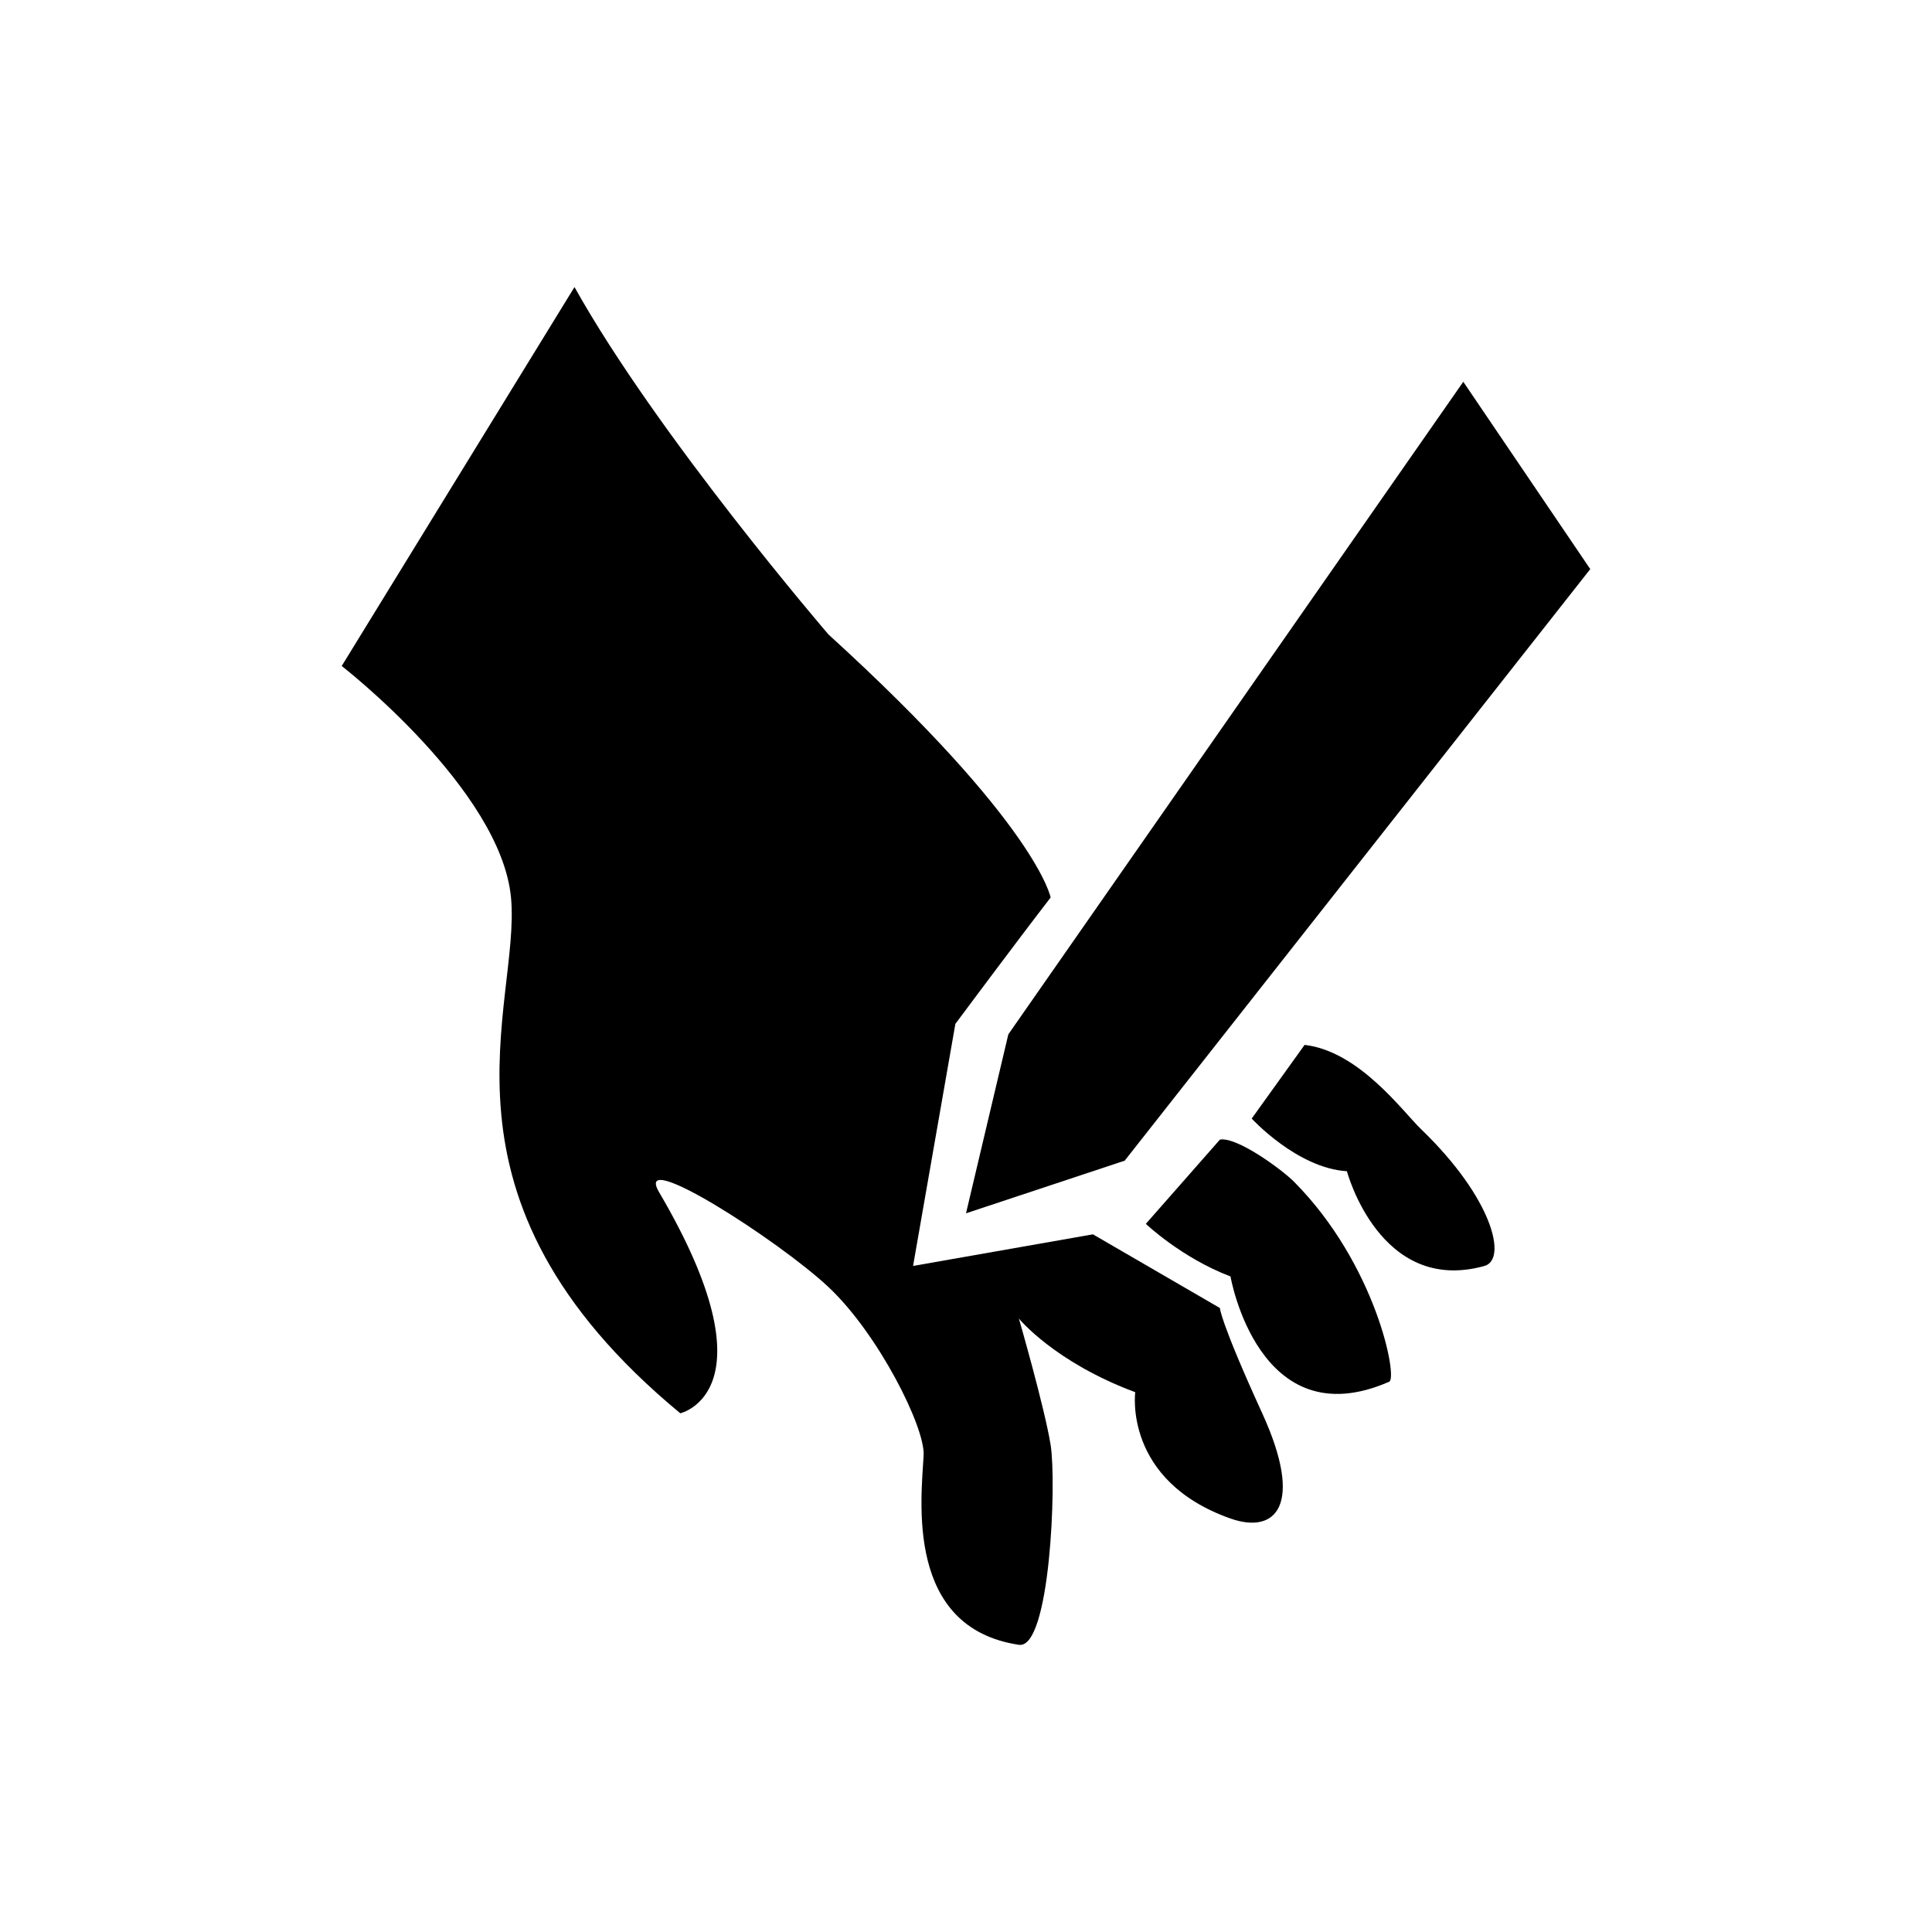 <?xml version="1.0" encoding="UTF-8"?>
<!-- Uploaded to: ICON Repo, www.svgrepo.com, Generator: ICON Repo Mixer Tools -->
<svg fill="#000000" width="800px" height="800px" version="1.1" viewBox="144 144 512 512" xmlns="http://www.w3.org/2000/svg">
 <g>
  <path d="m467.29 490.64-33.648-19.527-47.672 8.375 11.215-64.156s15.852-21.312 25.242-33.477c0 0-3.461-19.277-58.887-69.73 0 0-45.336-52.719-67.293-92.051l-61.688 100.42s42.152 32.711 44.863 61.363c2.707 28.656-24.52 79.289 44.863 136.68 0 0 25.398-5.762-5.606-58.574-7.144-12.168 31.645 12.723 44.859 25.105 13.215 12.379 25.652 37.168 25.234 44.621-0.664 11.859-4.875 45.676 25.242 50.203 8.297 1.25 10.016-43.062 8.41-52.996-1.605-9.934-8.41-33.473-8.41-33.473s9.367 11.531 30.84 19.527c0 0-3.215 23.406 25.234 33.473 11.984 4.231 19.594-3.441 8.414-27.895-11.18-24.449-11.215-27.887-11.215-27.887z"/>
  <path d="m467.29 446.01-19.629 22.32s9.383 8.977 22.434 13.945c0 0 7.418 43.062 42.062 27.895 2.312-1.012-3.496-31.117-25.234-53-3.09-3.121-15.09-11.98-19.633-11.16z"/>
  <path d="m489.73 420.91-14.016 19.52s12.031 13.148 25.234 13.957c0 0 8.688 32.828 36.449 25.105 6.102-1.703 2.215-17.949-16.82-36.27-4.734-4.547-16.383-20.668-30.848-22.312z"/>
  <path d="m400 465.54 42.055-13.953 123.38-156.77-33.648-49.645-120.57 172.94z"/>
 </g>
</svg>